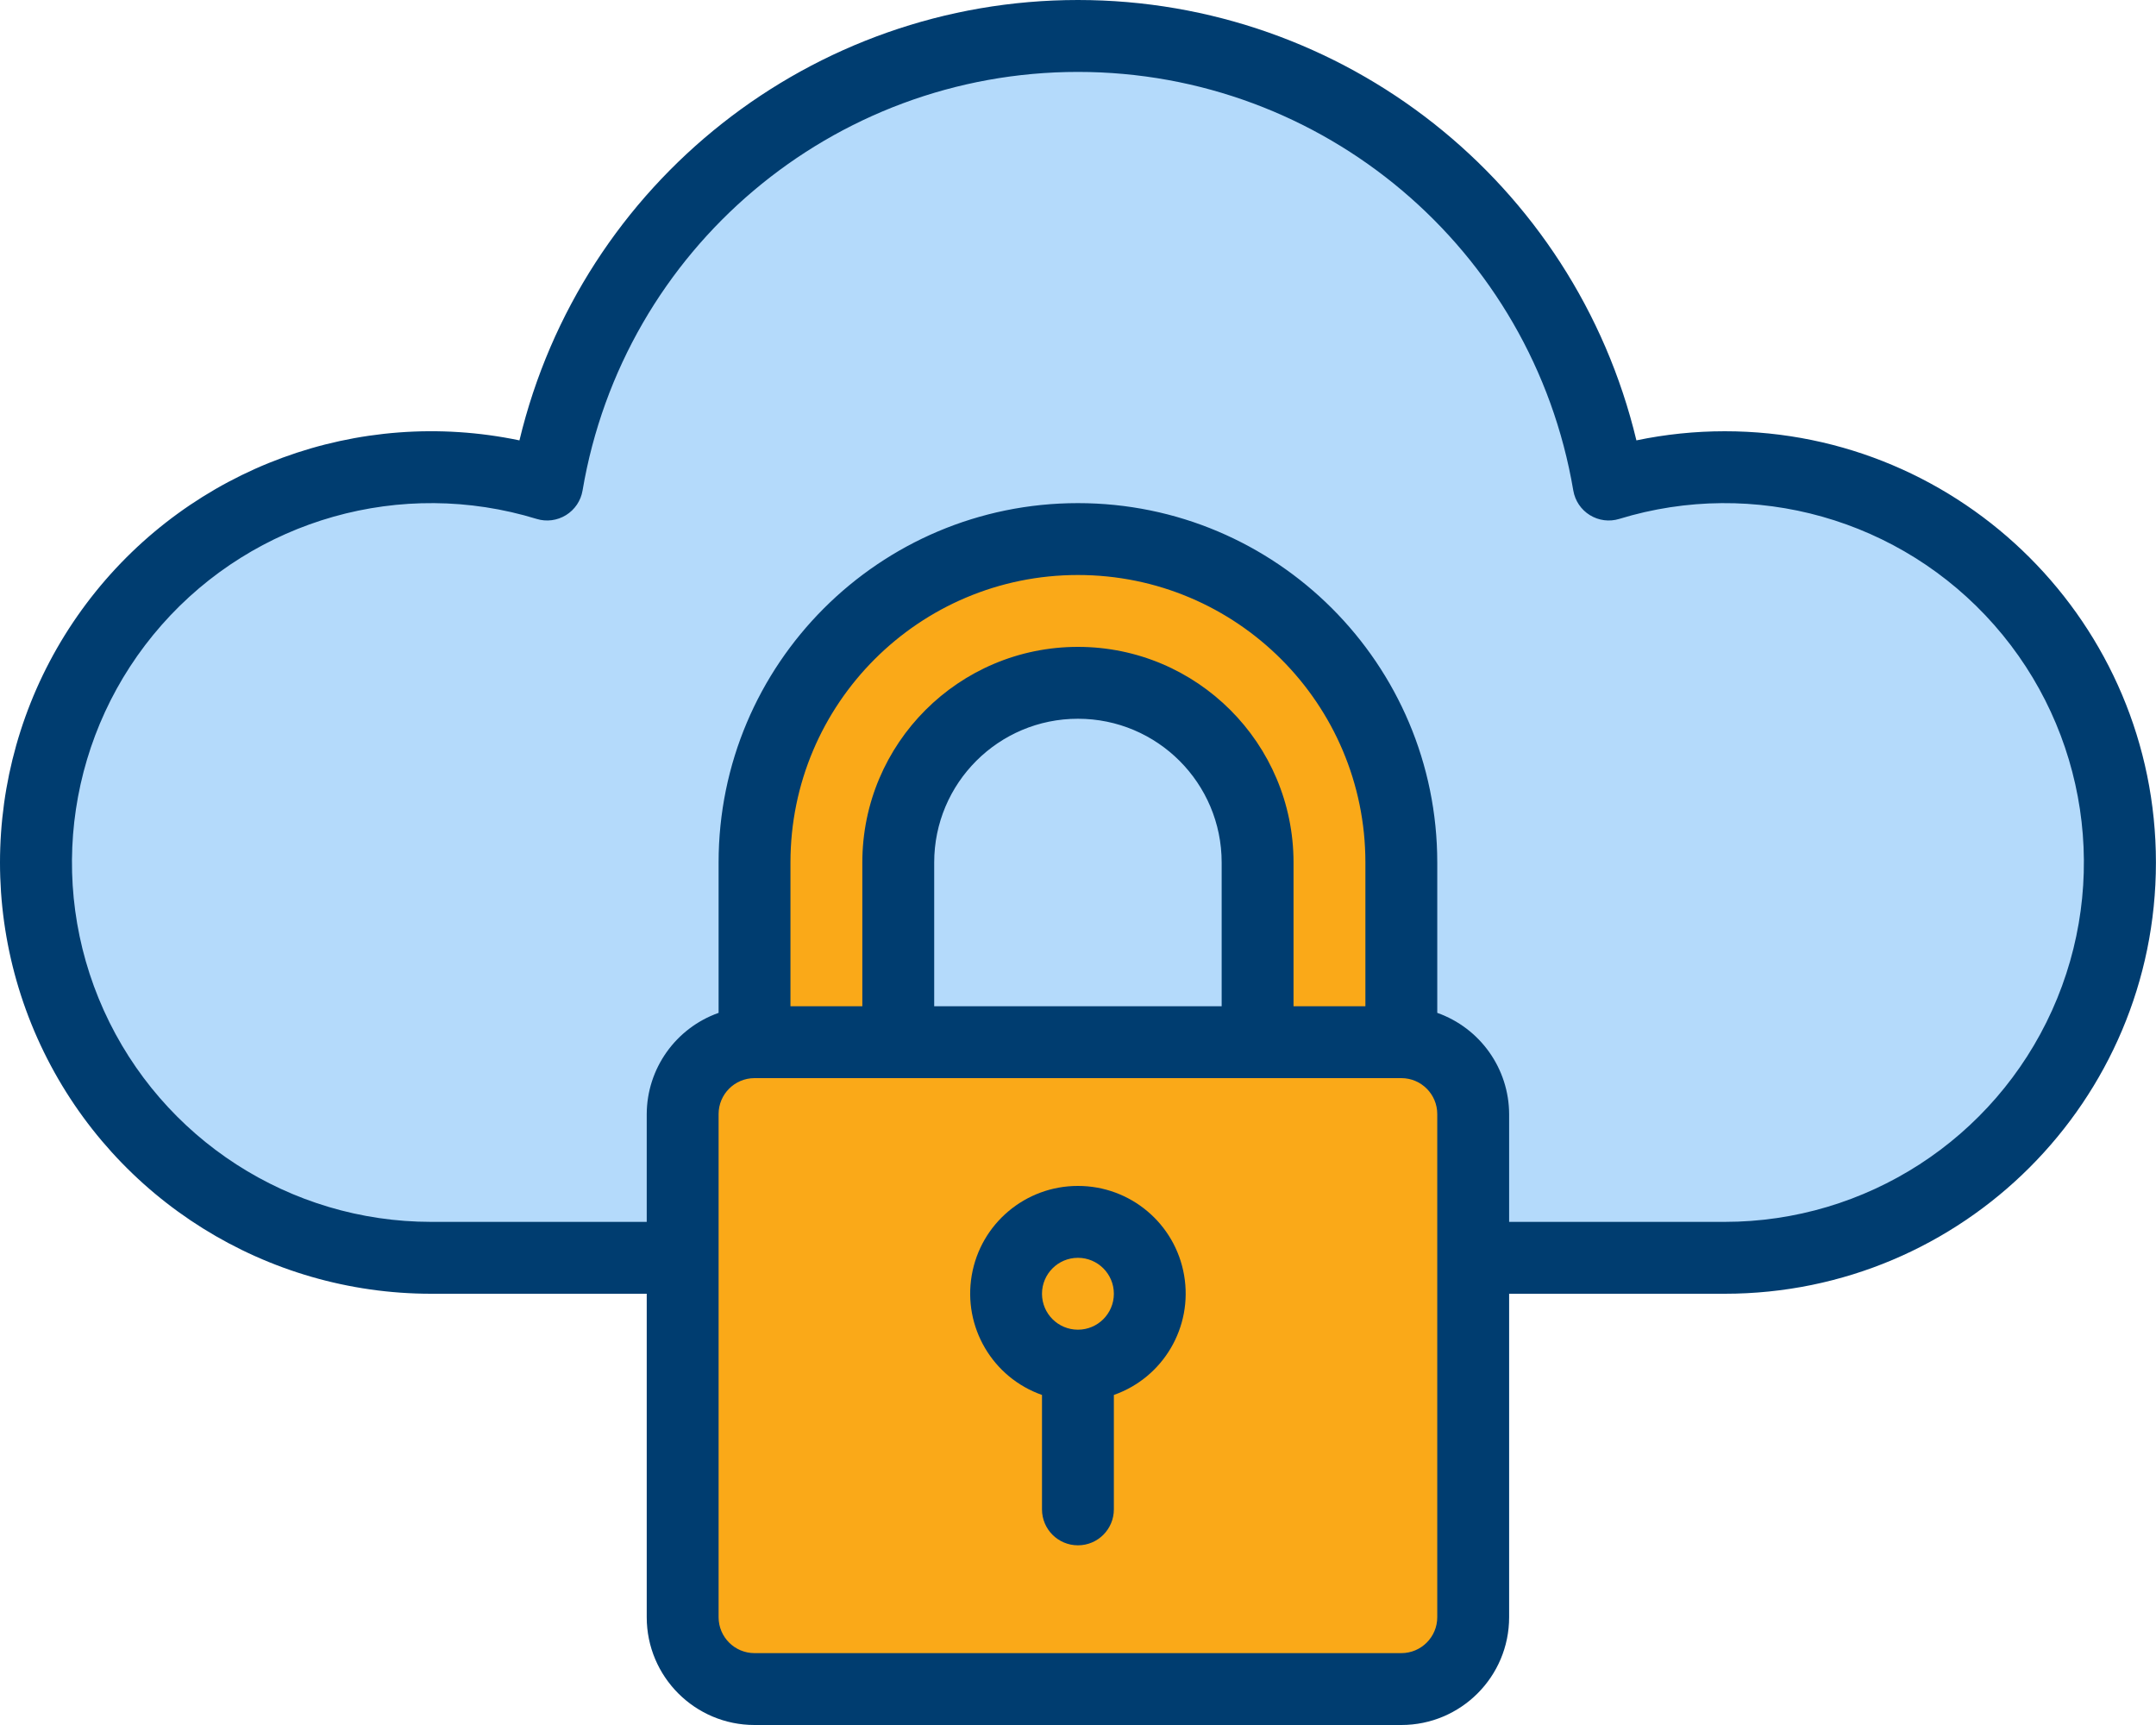 <?xml version="1.0" encoding="UTF-8"?>
<svg width="60px" height="48px" viewBox="0 0 60 48" version="1.1" xmlns="http://www.w3.org/2000/svg" xmlns:xlink="http://www.w3.org/1999/xlink">
    <title>16-cloud</title>
    <g id="Page-1" stroke="none" stroke-width="1" fill="none" fill-rule="evenodd">
        <g id="16-cloud" transform="translate(0, 0)" fill-rule="nonzero">
            <path d="M47.998,13 C46.904,13 45.817,13.163 44.771,13.483 C43.551,6.276 37.308,1 29.998,1 C22.688,1 16.445,6.276 15.225,13.483 C11.093,12.217 6.602,13.487 3.746,16.731 C0.89,19.974 0.197,24.59 1.976,28.528 C3.756,32.467 7.676,34.999 11.998,35 L47.998,35 C54.073,35 58.998,30.076 58.998,24 C58.998,17.925 54.073,13 47.998,13 L47.998,13 Z" id="Path" fill="#B4DAFB"></path>
            <rect id="Rectangle" fill="#FAA918" x="18.998" y="29" width="22" height="18" rx="2"></rect>
            <path d="M20.998,24 L20.998,29 L24.998,29 L24.998,24 C24.998,21.239 27.237,19 29.998,19 L29.998,19 C32.759,19 34.998,21.239 34.998,24 L34.998,29 L38.998,29 L38.998,24 C38.998,19.03 34.969,15 29.998,15 L29.998,15 C25.027,15 20.998,19.03 20.998,24 Z" id="Path" fill="#FAA918"></path>
            <circle id="Oval" fill="#FAA918" cx="29.998" cy="36" r="2"></circle>
            <path d="M47.998,12 C47.172,12 46.348,12.085 45.54,12.254 C43.816,5.067 37.389,0 29.998,0 C22.607,0 16.18,5.067 14.456,12.254 C9.97,11.316 5.342,13.015 2.528,16.633 C-0.286,20.25 -0.793,25.154 1.22,29.272 C3.233,33.389 7.415,36 11.998,36 L17.998,36 L17.998,45 C17.998,46.657 19.341,48 20.998,48 L38.998,48 C40.655,48 41.998,46.657 41.998,45 L41.998,36 L47.998,36 C54.625,36 59.998,30.628 59.998,24 C59.998,17.373 54.625,12 47.998,12 L47.998,12 Z M39.998,45 C39.998,45.553 39.55,46 38.998,46 L20.998,46 C20.446,46 19.998,45.553 19.998,45 L19.998,31 C19.998,30.448 20.446,30 20.998,30 L38.998,30 C39.55,30 39.998,30.448 39.998,31 L39.998,45 Z M37.998,28 L35.998,28 L35.998,24 C35.998,20.687 33.312,18 29.998,18 C26.684,18 23.998,20.687 23.998,24 L23.998,28 L21.998,28 L21.998,24 C21.998,19.582 25.58,16 29.998,16 C34.416,16 37.998,19.582 37.998,24 L37.998,28 Z M25.998,28 L25.998,24 C25.998,21.791 27.789,20 29.998,20 C32.207,20 33.998,21.791 33.998,24 L33.998,28 L25.998,28 Z M47.998,34 L41.998,34 L41.998,31 C41.993,29.734 41.192,28.607 39.998,28.184 L39.998,24 C39.998,18.478 35.521,14 29.998,14 C24.475,14 19.998,18.478 19.998,24 L19.998,28.184 C18.804,28.607 18.003,29.734 17.998,31 L17.998,34 L11.998,34 C8.069,33.999 4.506,31.696 2.889,28.116 C1.272,24.535 1.901,20.34 4.498,17.391 C7.094,14.443 11.177,13.288 14.933,14.439 C15.208,14.524 15.506,14.485 15.751,14.334 C15.996,14.183 16.164,13.934 16.212,13.65 C17.35,6.924 23.176,2.001 29.998,2.001 C36.82,2.001 42.646,6.924 43.784,13.65 C43.832,13.934 44,14.183 44.245,14.334 C44.49,14.485 44.788,14.524 45.063,14.439 C48.819,13.288 52.902,14.443 55.498,17.391 C58.095,20.34 58.724,24.535 57.107,28.116 C55.49,31.696 51.927,33.999 47.998,34 Z" id="Shape" fill="#003D70"></path>
            <path d="M29.998,33 C28.539,32.998 27.29,34.048 27.043,35.486 C26.795,36.925 27.621,38.332 28.998,38.816 L28.998,42 C28.998,42.553 29.446,43 29.998,43 C30.55,43 30.998,42.553 30.998,42 L30.998,38.816 C32.375,38.332 33.201,36.925 32.953,35.486 C32.706,34.048 31.457,32.998 29.998,33 Z M29.998,37 C29.446,37 28.998,36.553 28.998,36 C28.998,35.448 29.446,35 29.998,35 C30.55,35 30.998,35.448 30.998,36 C30.998,36.553 30.55,37 29.998,37 Z" id="Shape" fill="#003D70"></path>
        </g>
    </g>
</svg>